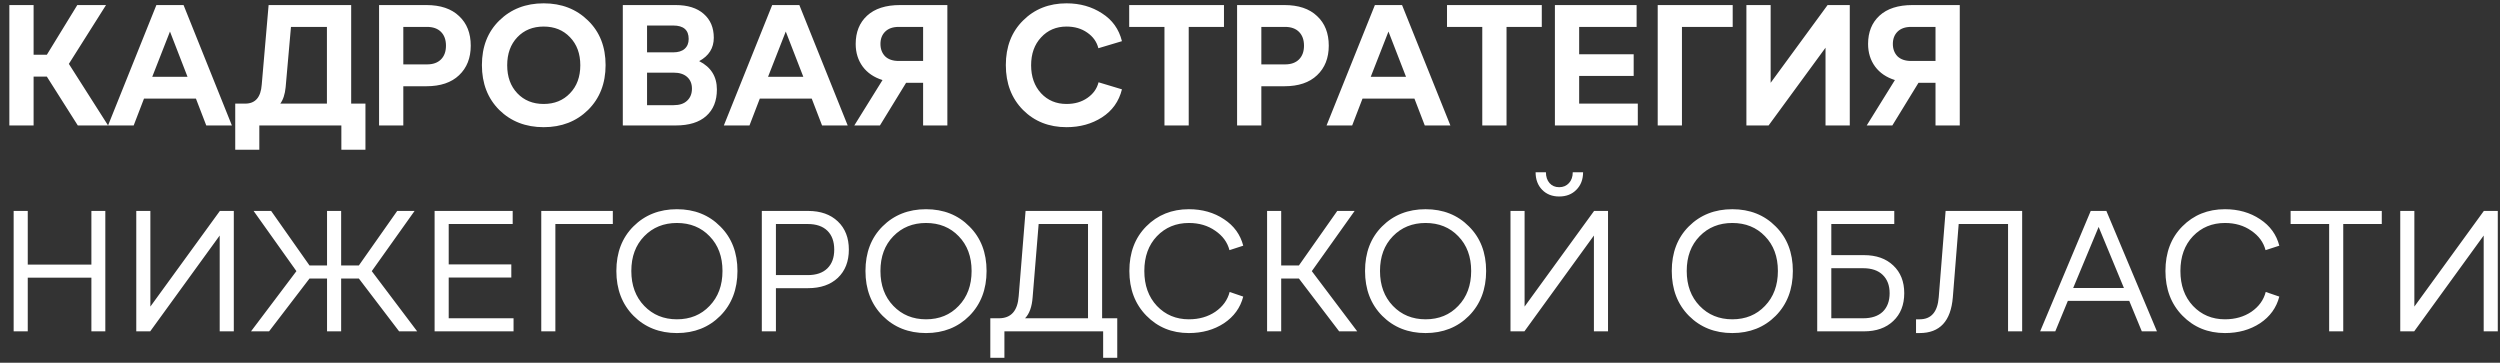 <?xml version="1.0" encoding="UTF-8"?> <svg xmlns="http://www.w3.org/2000/svg" width="255" height="37" viewBox="0 0 255 37" fill="none"><rect x="0" y="0" width="255" height="37" fill="#333333" stroke="none"/><path d="M0.954 12.797V0.516H3.427V5.586H4.778L7.884 0.516H10.814L7.024 6.516L11.024 12.797H7.936L4.778 7.814H3.427V12.797H0.954ZM18.723 0.516L23.653 12.797H21.039L19.986 10.06H14.687L13.635 12.797H11.021L15.951 0.516H18.723ZM15.53 7.832H19.126L17.337 3.217L15.53 7.832ZM23.994 15.271V10.569H25.012C26.041 10.569 26.603 9.925 26.696 8.639L27.398 0.516H35.82V10.569H37.276V15.271H34.819V12.797H26.451V15.271H23.994ZM28.591 10.569H33.346V2.744H29.679L29.135 8.902C29.065 9.615 28.884 10.171 28.591 10.569ZM38.665 12.797V0.516H43.489C44.928 0.516 46.039 0.89 46.823 1.638C47.618 2.375 48.016 3.381 48.016 4.656C48.016 5.919 47.618 6.925 46.823 7.674C46.039 8.422 44.928 8.797 43.489 8.797H41.138V12.797H38.665ZM41.138 6.568H43.56C44.168 6.568 44.642 6.399 44.981 6.06C45.32 5.72 45.489 5.253 45.489 4.656C45.489 4.06 45.32 3.592 44.981 3.252C44.642 2.913 44.168 2.744 43.56 2.744H41.138V6.568ZM59.98 11.218C58.787 12.387 57.278 12.972 55.454 12.972C53.629 12.972 52.12 12.387 50.927 11.218C49.746 10.037 49.155 8.51 49.155 6.639C49.155 4.767 49.746 3.252 50.927 2.095C52.12 0.925 53.629 0.34 55.454 0.34C57.278 0.34 58.787 0.925 59.98 2.095C61.173 3.252 61.77 4.767 61.77 6.639C61.77 8.51 61.173 10.037 59.98 11.218ZM52.769 9.516C53.459 10.241 54.354 10.604 55.454 10.604C56.553 10.604 57.448 10.241 58.138 9.516C58.84 8.791 59.191 7.838 59.191 6.656C59.191 5.475 58.84 4.522 58.138 3.796C57.448 3.071 56.553 2.709 55.454 2.709C54.354 2.709 53.459 3.071 52.769 3.796C52.079 4.522 51.734 5.475 51.734 6.656C51.734 7.838 52.079 8.791 52.769 9.516ZM63.526 12.797V0.516H68.912C70.14 0.516 71.093 0.814 71.772 1.41C72.462 2.007 72.807 2.82 72.807 3.849C72.807 4.902 72.31 5.697 71.315 6.235C72.52 6.843 73.123 7.808 73.123 9.13C73.123 10.288 72.76 11.189 72.035 11.832C71.321 12.475 70.28 12.797 68.912 12.797H63.526ZM65.999 5.34H68.666C69.169 5.34 69.555 5.223 69.824 4.989C70.105 4.744 70.245 4.405 70.245 3.972C70.245 3.059 69.719 2.603 68.666 2.603H65.999V5.34ZM65.999 10.727H68.719C69.315 10.727 69.771 10.575 70.087 10.27C70.415 9.966 70.579 9.557 70.579 9.042C70.579 8.539 70.415 8.142 70.087 7.849C69.76 7.557 69.304 7.411 68.719 7.411H65.999V10.727ZM81.534 0.516L86.465 12.797H83.85L82.798 10.06H77.499L76.447 12.797H73.832L78.763 0.516H81.534ZM78.341 7.832H81.938L80.148 3.217L78.341 7.832ZM96.631 12.797H94.157V8.446H92.421L89.754 12.797H87.14L90.017 8.165C89.151 7.896 88.479 7.44 87.999 6.797C87.52 6.142 87.28 5.37 87.28 4.481C87.28 3.276 87.666 2.317 88.438 1.603C89.222 0.878 90.344 0.516 91.806 0.516H96.631V12.797ZM94.157 6.218V2.744H91.666C91.07 2.744 90.608 2.907 90.28 3.235C89.964 3.551 89.806 3.966 89.806 4.481C89.806 4.995 89.964 5.416 90.28 5.744C90.608 6.06 91.07 6.218 91.666 6.218H94.157ZM108.788 12.972C106.999 12.972 105.519 12.387 104.349 11.218C103.18 10.037 102.595 8.51 102.595 6.639C102.595 4.767 103.18 3.252 104.349 2.095C105.519 0.925 106.999 0.34 108.788 0.34C110.157 0.34 111.361 0.679 112.402 1.358C113.455 2.024 114.134 2.972 114.438 4.2L112.034 4.919C111.87 4.264 111.49 3.732 110.894 3.323C110.309 2.913 109.607 2.709 108.788 2.709C107.736 2.709 106.87 3.077 106.192 3.814C105.513 4.539 105.174 5.487 105.174 6.656C105.174 7.826 105.513 8.779 106.192 9.516C106.87 10.241 107.736 10.604 108.788 10.604C109.619 10.604 110.326 10.399 110.911 9.99C111.508 9.58 111.888 9.048 112.052 8.393L114.438 9.112C114.134 10.341 113.455 11.294 112.402 11.972C111.361 12.639 110.157 12.972 108.788 12.972ZM118.775 12.797V2.744H115.178V0.516H124.845V2.744H121.249V12.797H118.775ZM126.183 12.797V0.516H131.008C132.447 0.516 133.558 0.89 134.341 1.638C135.137 2.375 135.534 3.381 135.534 4.656C135.534 5.919 135.137 6.925 134.341 7.674C133.558 8.422 132.447 8.797 131.008 8.797H128.657V12.797H126.183ZM128.657 6.568H131.078C131.686 6.568 132.16 6.399 132.499 6.06C132.838 5.72 133.008 5.253 133.008 4.656C133.008 4.06 132.838 3.592 132.499 3.252C132.16 2.913 131.686 2.744 131.078 2.744H128.657V6.568ZM143.01 0.516L147.94 12.797H145.326L144.273 10.06H138.975L137.922 12.797H135.308L140.238 0.516H143.01ZM139.817 7.832H143.413L141.624 3.217L139.817 7.832ZM151.192 12.797V2.744H147.595V0.516H157.262V2.744H153.666V12.797H151.192ZM158.6 12.797V0.516H166.934V2.744H161.074V5.533H166.635V7.744H161.074V10.569H167.056V12.797H158.6ZM169.086 12.797V0.516H176.735V2.744H171.559V12.797H169.086ZM186.414 0.516H188.677V12.797H186.203V4.867L180.396 12.797H178.133V0.516H180.606V8.446L186.414 0.516ZM199.896 12.797H197.422V8.446H195.685L193.018 12.797H190.404L193.281 8.165C192.416 7.896 191.743 7.44 191.264 6.797C190.784 6.142 190.544 5.37 190.544 4.481C190.544 3.276 190.93 2.317 191.702 1.603C192.486 0.878 193.609 0.516 195.071 0.516H199.896V12.797ZM197.422 6.218V2.744H194.93C194.334 2.744 193.872 2.907 193.544 3.235C193.229 3.551 193.071 3.966 193.071 4.481C193.071 4.995 193.229 5.416 193.544 5.744C193.872 6.06 194.334 6.218 194.93 6.218H197.422ZM1.392 33.797V21.515H2.831V26.989H9.322V21.515H10.743V33.797H9.322V28.323H2.831V33.797H1.392ZM22.427 21.515H23.848V33.797H22.409V24.024L15.321 33.797H13.9V21.515H15.338V31.27L22.427 21.515ZM25.603 33.797L30.235 27.656L25.866 21.515H27.656L31.569 27.077H33.358V21.515H34.797V27.077H36.604L40.516 21.515H42.288L37.92 27.656L42.552 33.797H40.709L36.604 28.411H34.797V33.797H33.358V28.411H31.569L27.445 33.797H25.603ZM44.329 33.797V21.515H52.294V22.849H45.768V26.972H52.154V28.305H45.768V32.464H52.382V33.797H44.329ZM55.209 33.797V21.515H62.508V22.849H56.648V33.797H55.209ZM73.466 32.218C72.296 33.388 70.823 33.972 69.045 33.972C67.267 33.972 65.793 33.388 64.624 32.218C63.454 31.037 62.869 29.51 62.869 27.639C62.869 25.767 63.448 24.253 64.606 23.095C65.776 21.925 67.255 21.34 69.045 21.34C70.834 21.34 72.308 21.925 73.466 23.095C74.636 24.253 75.221 25.767 75.221 27.639C75.221 29.51 74.636 31.037 73.466 32.218ZM69.045 32.569C70.402 32.569 71.513 32.113 72.378 31.2C73.256 30.288 73.694 29.101 73.694 27.639C73.694 26.177 73.256 24.995 72.378 24.095C71.513 23.194 70.402 22.744 69.045 22.744C67.7 22.744 66.589 23.194 65.711 24.095C64.834 24.995 64.395 26.177 64.395 27.639C64.395 29.101 64.834 30.288 65.711 31.2C66.589 32.113 67.7 32.569 69.045 32.569ZM77.705 33.797V21.515H82.425C83.7 21.515 84.712 21.872 85.46 22.586C86.209 23.299 86.583 24.258 86.583 25.463C86.583 26.668 86.209 27.627 85.46 28.34C84.712 29.042 83.7 29.393 82.425 29.393H79.144V33.797H77.705ZM79.144 28.06H82.39C83.255 28.06 83.922 27.832 84.39 27.375C84.858 26.919 85.092 26.282 85.092 25.463C85.092 24.633 84.858 23.989 84.39 23.533C83.922 23.077 83.255 22.849 82.39 22.849H79.144V28.06ZM98.875 32.218C97.706 33.388 96.232 33.972 94.454 33.972C92.676 33.972 91.202 33.388 90.033 32.218C88.863 31.037 88.278 29.51 88.278 27.639C88.278 25.767 88.857 24.253 90.015 23.095C91.185 21.925 92.664 21.34 94.454 21.34C96.243 21.34 97.717 21.925 98.875 23.095C100.045 24.253 100.63 25.767 100.63 27.639C100.63 29.51 100.045 31.037 98.875 32.218ZM94.454 32.569C95.811 32.569 96.922 32.113 97.787 31.2C98.665 30.288 99.103 29.101 99.103 27.639C99.103 26.177 98.665 24.995 97.787 24.095C96.922 23.194 95.811 22.744 94.454 22.744C93.109 22.744 91.998 23.194 91.121 24.095C90.243 24.995 89.805 26.177 89.805 27.639C89.805 29.101 90.243 30.288 91.121 31.2C91.998 32.113 93.109 32.569 94.454 32.569ZM101.012 36.499V32.464H101.889C103.129 32.464 103.801 31.709 103.907 30.2L104.608 21.515H112.416V32.464H113.96V36.499H112.521V33.797H102.45V36.499H101.012ZM104.556 32.464H110.977V22.849H105.942L105.328 30.323C105.257 31.294 105 32.007 104.556 32.464ZM121.266 33.972C119.535 33.972 118.09 33.382 116.932 32.2C115.774 31.019 115.195 29.498 115.195 27.639C115.195 25.767 115.768 24.253 116.914 23.095C118.072 21.925 119.523 21.34 121.266 21.34C122.634 21.34 123.827 21.679 124.845 22.358C125.862 23.024 126.517 23.925 126.81 25.06L125.406 25.516C125.196 24.709 124.71 24.048 123.95 23.533C123.201 23.007 122.307 22.744 121.266 22.744C119.956 22.744 118.868 23.194 118.002 24.095C117.148 24.995 116.721 26.177 116.721 27.639C116.721 29.101 117.148 30.288 118.002 31.2C118.868 32.113 119.956 32.569 121.266 32.569C122.307 32.569 123.207 32.311 123.968 31.797C124.728 31.27 125.213 30.598 125.424 29.779L126.81 30.253C126.517 31.387 125.862 32.294 124.845 32.972C123.827 33.639 122.634 33.972 121.266 33.972ZM129.243 33.797V21.515H130.682V27.077H132.489L136.401 21.515H138.173L133.805 27.656L138.437 33.797H136.594L132.489 28.411H130.682V33.797H129.243ZM149.831 32.218C148.661 33.388 147.187 33.972 145.409 33.972C143.631 33.972 142.158 33.388 140.988 32.218C139.818 31.037 139.234 29.51 139.234 27.639C139.234 25.767 139.813 24.253 140.97 23.095C142.14 21.925 143.62 21.34 145.409 21.34C147.199 21.34 148.673 21.925 149.831 23.095C151 24.253 151.585 25.767 151.585 27.639C151.585 29.51 151 31.037 149.831 32.218ZM145.409 32.569C146.766 32.569 147.877 32.113 148.743 31.2C149.62 30.288 150.059 29.101 150.059 27.639C150.059 26.177 149.62 24.995 148.743 24.095C147.877 23.194 146.766 22.744 145.409 22.744C144.064 22.744 142.953 23.194 142.076 24.095C141.199 24.995 140.76 26.177 140.76 27.639C140.76 29.101 141.199 30.288 142.076 31.2C142.953 32.113 144.064 32.569 145.409 32.569ZM159.035 20.042C158.321 20.042 157.742 19.814 157.298 19.358C156.854 18.901 156.631 18.305 156.631 17.568H157.684C157.684 18.024 157.807 18.392 158.052 18.673C158.298 18.954 158.626 19.094 159.035 19.094C159.444 19.094 159.778 18.954 160.035 18.673C160.292 18.392 160.421 18.024 160.421 17.568H161.474C161.474 18.305 161.246 18.901 160.789 19.358C160.345 19.814 159.76 20.042 159.035 20.042ZM162.597 21.515H164.018V33.797H162.579V24.024L155.491 33.797H154.07V21.515H155.508V31.27L162.597 21.515ZM181.117 32.218C179.947 33.388 178.473 33.972 176.695 33.972C174.917 33.972 173.444 33.388 172.274 32.218C171.104 31.037 170.52 29.51 170.52 27.639C170.52 25.767 171.099 24.253 172.256 23.095C173.426 21.925 174.906 21.34 176.695 21.34C178.485 21.34 179.959 21.925 181.117 23.095C182.286 24.253 182.871 25.767 182.871 27.639C182.871 29.51 182.286 31.037 181.117 32.218ZM176.695 32.569C178.052 32.569 179.163 32.113 180.029 31.2C180.906 30.288 181.345 29.101 181.345 27.639C181.345 26.177 180.906 24.995 180.029 24.095C179.163 23.194 178.052 22.744 176.695 22.744C175.35 22.744 174.239 23.194 173.362 24.095C172.485 24.995 172.046 26.177 172.046 27.639C172.046 29.101 172.485 30.288 173.362 31.2C174.239 32.113 175.35 32.569 176.695 32.569ZM185.356 33.797V21.515H193.216V22.849H186.794V26.024H190.128C191.379 26.024 192.374 26.375 193.111 27.077C193.859 27.779 194.233 28.721 194.233 29.902C194.233 31.095 193.859 32.042 193.111 32.744C192.374 33.446 191.379 33.797 190.128 33.797H185.356ZM186.794 32.464H190.04C190.906 32.464 191.572 32.241 192.04 31.797C192.508 31.341 192.742 30.709 192.742 29.902C192.742 29.118 192.508 28.498 192.04 28.042C191.572 27.586 190.906 27.358 190.04 27.358H186.794V32.464ZM195.435 33.972V32.569H195.803C196.984 32.569 197.633 31.82 197.75 30.323L198.452 21.515H206.26V33.797H204.821V22.849H199.786L199.189 30.323C198.99 32.756 197.862 33.972 195.803 33.972H195.435ZM214.85 21.515L220.008 33.797H218.464L217.184 30.691H210.92L209.639 33.797H208.095L213.254 21.515H214.85ZM211.464 29.376H216.64L214.061 23.147L211.464 29.376ZM226.946 33.972C225.215 33.972 223.77 33.382 222.612 32.2C221.454 31.019 220.875 29.498 220.875 27.639C220.875 25.767 221.448 24.253 222.595 23.095C223.753 21.925 225.203 21.34 226.946 21.34C228.314 21.34 229.507 21.679 230.525 22.358C231.542 23.024 232.197 23.925 232.49 25.06L231.086 25.516C230.876 24.709 230.39 24.048 229.63 23.533C228.881 23.007 227.987 22.744 226.946 22.744C225.636 22.744 224.548 23.194 223.682 24.095C222.829 24.995 222.402 26.177 222.402 27.639C222.402 29.101 222.829 30.288 223.682 31.2C224.548 32.113 225.636 32.569 226.946 32.569C227.987 32.569 228.887 32.311 229.648 31.797C230.408 31.27 230.893 30.598 231.104 29.779L232.49 30.253C232.197 31.387 231.542 32.294 230.525 32.972C229.507 33.639 228.314 33.972 226.946 33.972ZM237.573 33.797V22.849H233.642V21.515H242.941V22.849H239.011V33.797H237.573ZM253.353 21.515H254.774V33.797H253.336V24.024L246.248 33.797H244.826V21.515H246.265V31.27L253.353 21.515Z" fill="white"></path></svg> 